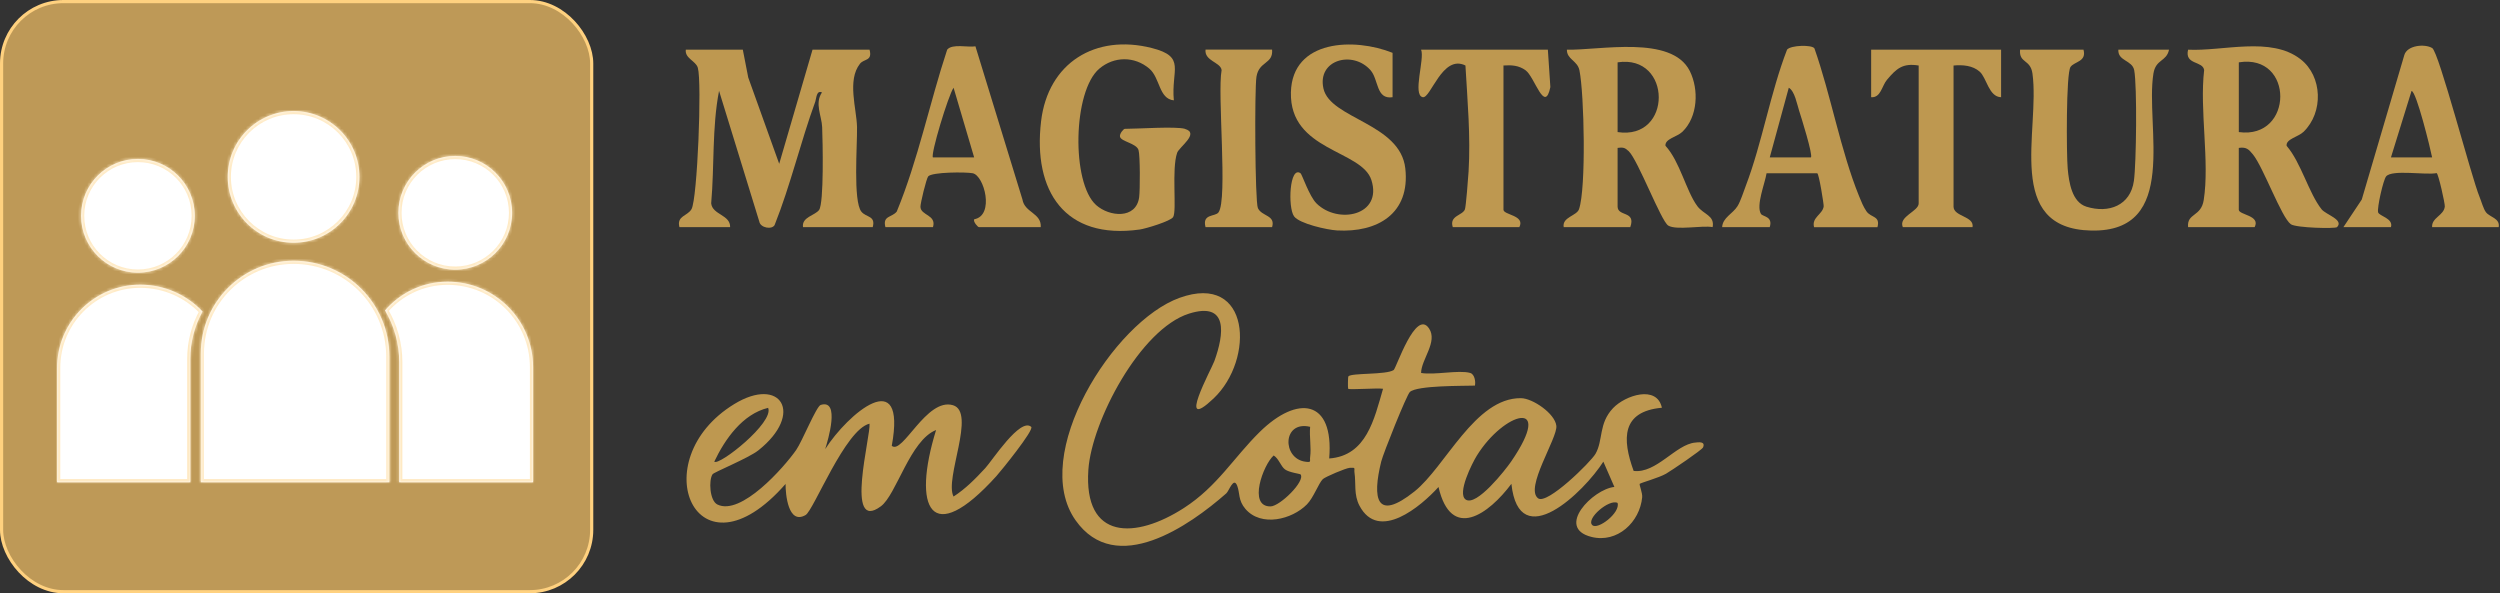 <?xml version="1.0" encoding="UTF-8"?>
<svg xmlns="http://www.w3.org/2000/svg" width="788" height="187" viewBox="0 0 788 187" fill="none">
  <rect x="0" y="0" width="788" height="187" fill="#333333" stroke="none"/>
  <path d="M463.405 117.552C464.775 117.942 465.175 120.222 464.895 121.542C461.135 121.672 446.815 121.442 444.405 123.532C443.385 124.422 435.975 142.982 435.365 145.462C432.475 157.202 433.775 164.512 445.825 154.922C455.615 147.132 464.885 125.382 479.395 125.502C483.115 125.532 490.145 130.372 490.565 134.222C490.985 138.072 480.485 153.882 484.815 157.072C487.685 159.192 501.445 145.582 502.895 143.062C505.375 138.752 503.815 133.492 508.445 128.632C512.295 124.582 522.285 121.282 523.825 128.522C511.085 129.672 511.255 138.352 514.925 148.432C522.085 149.312 528.175 140.072 534.315 139.502C535.335 139.402 537.615 139.032 536.815 141.002C536.475 141.832 526.815 148.332 525.135 149.312C522.905 150.612 517.135 152.182 516.835 152.512C516.625 152.752 517.745 155.362 517.615 156.742C516.885 164.532 509.805 171.302 501.605 169.232C490.175 166.352 502.085 154.172 508.855 153.482L505.375 145.512C499.365 154.982 478.805 175.002 476.395 152.502C469.245 162.072 457.395 170.662 453.415 153.502C447.885 159.612 434.575 170.862 428.515 159.412C426.665 155.912 427.445 152.382 426.935 148.982C426.725 147.582 427.535 147.312 425.415 147.462C424.185 147.552 417.715 150.302 416.965 151.012C415.635 152.282 414.035 156.862 411.945 158.982C407.205 163.782 397.505 166.182 392.555 160.412C390.215 157.682 390.855 155.412 389.965 153.112C388.825 150.182 387.415 154.722 386.525 155.512C374.975 165.672 351.745 181.982 339.025 164.002C324.495 143.472 350.965 101.362 371.805 93.872C394.245 85.802 395.515 113.282 382.535 125.582C370.585 136.902 381.855 116.332 382.765 113.822C385.865 105.272 387.225 94.932 374.785 98.852C359.415 103.692 344.115 132.762 343.055 148.032C341.505 170.412 357.945 169.932 373.135 160.142C383.715 153.322 388.835 144.242 397.085 136.132C408.905 124.522 420.515 125.742 418.965 144.512C430.735 143.652 433.155 132.082 435.935 122.542C434.165 122.242 425.325 122.932 424.945 122.542C424.815 122.402 424.855 118.802 425.015 118.622C426.045 117.492 436.855 118.202 439.275 116.642C440.085 116.112 446.235 97.192 450.445 103.542C453.235 107.742 447.975 113.292 447.925 117.552C452.095 118.302 459.805 116.532 463.405 117.552ZM461.975 157.452C465.345 159.802 474.525 148.092 476.325 145.462C490.205 125.192 474.045 129.802 465.495 143.622C464.035 145.972 459.205 155.522 461.975 157.452ZM412.955 134.532C404.175 132.452 404.065 144.562 411.465 145.532C413.505 145.802 412.765 145.402 412.955 144.052C413.365 141.142 412.665 137.552 412.955 134.532ZM409.955 149.542C409.805 149.332 406.365 148.942 405.035 147.962C403.705 146.982 403.095 144.562 401.465 143.562C398.165 146.482 393.265 159.732 400.475 159.622C403.405 159.582 411.465 151.712 409.955 149.552V149.542ZM509.855 158.522C507.265 157.172 499.845 163.482 501.875 165.502C503.555 167.182 510.825 161.612 509.855 158.522Z" fill="#BE9850"></path>
  <path d="M234.135 15.652L235.845 24.432L245.605 51.632L256.105 15.662H274.085C275.055 19.322 272.355 18.452 271.065 20.092C266.935 25.322 270.035 34.332 270.135 40.092C270.235 45.722 268.855 63.402 271.505 66.712C273.015 68.592 276.075 67.932 275.085 71.602H253.105C252.645 68.392 256.885 67.942 258.175 66.182C259.745 64.022 259.325 44.412 259.145 40.092C258.995 36.472 256.725 32.592 259.085 29.132C257.325 28.332 257.325 31.062 256.985 32.012C252.315 44.842 249.215 58.242 244.155 70.942C243.275 72.482 239.685 71.792 239.345 69.892L226.645 28.632C224.405 40.232 225.205 52.282 224.165 64.092C224.555 67.752 230.255 67.662 230.135 71.602H214.155C213.235 67.982 216.665 68.162 217.965 65.922C219.815 62.722 221.285 25.942 219.955 21.362C219.315 19.172 215.815 18.412 216.165 15.662H234.145L234.135 15.652Z" fill="#BE9850"></path>
  <path d="M260.115 141.532C267.215 130.432 285.865 114.542 281.085 140.522C284.445 143.482 292.015 125.292 300.345 127.712C307.805 129.872 297.615 150.872 300.555 156.512C304.325 154.092 307.555 150.802 310.565 147.542C312.705 145.232 321.575 131.482 325.035 134.542C326.075 135.462 315.375 148.622 314.075 150.052C293.295 173.052 287.445 160.122 295.055 135.542C286.865 138.742 282.565 155.932 277.655 159.582C266.135 168.132 274.535 137.212 274.075 133.542C266.415 135.342 256.475 160.852 253.935 162.332C248.435 165.542 247.575 155.732 247.615 152.532C219.465 184.682 202.475 145.072 231.435 127.362C246.085 118.402 253.635 130.342 239.035 141.952C235.945 144.402 225.055 148.812 224.595 149.492C223.345 151.362 223.665 157.812 226.125 159.022C233.555 162.682 247.075 147.382 250.935 141.862C252.855 139.122 257.305 128.062 258.685 127.632C264.935 125.682 260.935 138.872 260.105 141.532H260.115ZM242.115 128.552C234.035 130.502 228.475 138.462 225.135 145.522C226.635 146.922 244.065 133.192 242.115 128.552Z" fill="#BE9850"></path>
  <path d="M492.875 71.602C492.315 68.432 496.975 68.052 497.705 65.942C499.985 59.332 499.355 29.702 497.845 22.182C497.215 19.062 493.845 18.762 493.885 15.662C504.225 15.892 526.895 10.952 532.615 22.372C535.545 28.222 535.175 36.842 530.275 41.552C528.605 43.162 524.735 43.742 524.955 45.952C529.525 50.932 531.445 60.152 534.985 64.952C536.985 67.662 540.505 67.862 539.825 71.582C536.445 70.982 528.405 72.662 525.835 71.102C523.565 69.722 516.255 50.342 513.345 47.632C512.085 46.462 511.565 46.422 509.865 46.612V65.092C509.865 68.382 515.725 66.322 513.865 71.582H492.885L492.875 71.602ZM509.865 41.632C527.255 44.282 527.075 17.022 509.865 19.652V41.632Z" fill="#BE9850"></path>
  <path d="M689.685 71.602C689.265 67.102 693.785 68.412 694.615 63.052C696.515 50.942 693.275 34.702 694.745 22.112C694.385 19.122 688.515 20.542 689.685 15.662C700.595 16.222 715.775 11.382 725.135 18.662C732.085 24.062 732.395 35.452 726.065 41.562C724.405 43.162 720.425 43.832 720.745 45.972C725.285 51.222 727.725 60.892 731.765 65.972C733.095 67.652 738.895 69.252 736.635 71.592C736.125 72.122 723.695 71.852 722.065 70.672C719.075 68.502 713.445 52.772 710.115 48.662C708.755 46.992 707.985 46.282 705.665 46.622V66.102C705.665 67.772 712.595 67.842 710.665 71.592H689.685V71.602ZM705.675 41.632C723.005 44.002 723.205 16.802 705.675 19.652V41.632Z" fill="#BE9850"></path>
  <path d="M373.495 40.632C378.235 41.992 371.675 46.322 371.035 48.162C369.235 53.342 370.985 66.332 369.785 68.402C369.045 69.692 361.165 72.072 359.245 72.342C335.605 75.672 325.545 60.212 328.145 38.242C330.335 19.742 345.315 10.642 363.035 15.132C374.005 17.912 369.065 22.012 369.995 31.632C365.225 31.162 365.695 24.542 362.255 21.622C357.575 17.652 351.135 17.732 346.515 21.632C338.145 28.692 337.665 57.622 345.495 64.632C349.685 68.382 358.135 69.142 359.065 62.152C359.355 59.952 359.395 48.912 358.855 47.272C358.155 45.132 353.375 44.642 353.025 43.102C352.805 42.132 354.165 40.612 354.525 40.612C358.705 40.612 370.565 39.772 373.505 40.612L373.495 40.632Z" fill="#BE9850"></path>
  <path d="M656.715 15.652C657.755 19.462 653.925 19.342 652.645 21.072C651.195 23.032 651.345 48.722 651.735 53.102C652.125 57.482 653.065 63.732 657.655 65.152C664.735 67.352 671.515 64.732 672.605 57.022C673.375 51.572 673.645 27.142 672.705 22.142C672.105 18.932 667.475 19.282 667.705 15.652H683.685C682.875 19.512 679.495 18.562 678.755 23.212C676.105 39.732 687.165 73.242 659.195 72.672C631.545 72.102 643.085 41.122 640.635 23.202C640.005 18.592 636.345 20.002 636.725 15.652H656.705H656.715Z" fill="#BE9850"></path>
  <path d="M438.935 16.652V30.642C433.675 31.422 434.615 25.112 431.975 22.112C426.385 15.782 415.105 18.832 417.155 27.922C419.305 37.452 441.375 38.852 442.955 53.092C444.535 67.332 434.195 73.352 421.415 72.632C418.385 72.462 409.575 70.522 407.885 68.182C405.865 65.372 406.465 52.112 409.945 54.622C410.385 54.932 412.695 61.882 414.955 64.112C421.745 70.822 435.805 67.932 432.275 56.782C429.245 47.192 406.465 47.672 406.895 29.122C407.285 12.362 426.985 11.852 438.935 16.652Z" fill="#BE9850"></path>
  <path d="M279.085 71.602C278.125 67.942 281.065 68.622 282.655 66.692C289.415 50.322 292.975 32.522 298.555 15.642C300.175 13.702 305.005 15.002 307.455 14.602L322.275 62.882C322.965 67.062 328.325 67.132 328.045 71.602H308.565C308.235 71.602 306.675 69.912 307.065 69.112C313.545 67.952 310.245 55.302 306.575 54.602C304.395 54.182 293.735 54.212 292.565 55.602C291.985 56.292 290.085 64.132 290.125 65.202C290.225 67.972 295.245 67.652 294.075 71.602H279.085ZM307.055 49.622L300.565 27.652C298.885 30.112 293.225 48.782 294.065 49.622H307.055Z" fill="#BE9850"></path>
  <path d="M542.825 71.602C542.955 68.592 546.195 67.372 547.675 64.962C548.655 63.362 549.545 60.482 550.275 58.572C555.455 44.962 557.985 29.342 563.285 15.642C564.465 14.222 571.115 14.052 571.905 15.242C577.105 30.012 580.165 47.542 586.005 61.892C586.645 63.472 587.335 65.202 588.305 66.602C589.765 68.712 592.735 67.972 591.775 71.612H571.795C570.955 68.532 574.465 67.592 574.825 65.072C574.905 64.492 573.325 54.622 572.795 54.622H556.815C556.335 57.762 553.445 64.732 555.045 67.412C555.585 68.322 558.915 68.142 557.815 71.602H542.825ZM570.805 49.622C571.505 48.922 567.735 36.902 567.075 34.872C566.415 32.842 565.715 28.732 563.825 27.652L557.825 49.622H570.815H570.805Z" fill="#BE9850"></path>
  <path d="M738.635 71.602L744.425 62.902L757.835 17.372C758.735 14.242 764.275 13.742 766.625 15.142C768.745 16.402 778.915 55.682 781.575 62.122C782.165 63.542 782.735 65.752 783.555 66.872C784.735 68.472 788.085 68.762 787.585 71.602H766.605C766.375 68.582 770.315 67.962 770.605 65.092C770.695 64.212 768.555 54.652 768.025 54.562C764.615 55.262 753.975 53.352 752.105 55.602C751.215 56.672 749.225 65.432 749.575 66.902C749.865 68.122 754.465 68.792 753.625 71.602H738.635ZM766.605 49.622C766.055 46.782 761.615 28.692 760.115 28.672L753.625 49.622H766.605Z" fill="#BE9850"></path>
  <path d="M487.885 15.652L488.675 27.442C486.895 36.062 483.765 24.272 480.875 22.162C478.755 20.612 476.455 20.462 473.895 20.642V66.102C473.895 67.772 480.825 67.842 478.895 71.592H457.915C456.735 67.902 461.075 67.962 461.755 65.942C462.075 65.002 462.775 56.122 462.895 54.102C463.565 42.942 462.545 31.742 461.905 20.642C454.605 17.012 450.955 31.172 448.435 30.632C445.155 29.922 449.135 18.472 447.925 15.652H487.885Z" fill="#BE9850"></path>
  <path d="M630.745 15.652V30.642C626.865 30.542 626.215 24.572 624.015 22.602C621.815 20.632 618.635 20.382 615.755 20.652V65.112C615.755 68.322 622.345 68.092 621.745 71.602H599.765C598.325 68.192 604.765 66.652 604.765 64.112V20.652C599.735 19.822 597.755 21.612 594.775 25.152C593.135 27.092 592.845 30.872 589.785 30.642V15.652H630.745Z" fill="#BE9850"></path>
  <path d="M400.965 15.652C401.335 20.272 396.845 19.192 396.035 24.202C395.405 28.082 395.575 63.592 396.485 65.582C397.705 68.262 402.105 67.742 400.965 71.592H379.985C378.845 67.292 383.015 68.372 384.065 66.952C387.045 62.932 383.645 29.442 385.055 22.102C384.755 19.582 379.585 19.252 379.985 15.642H400.965V15.652Z" fill="#BE9850"></path>
  <rect x="0.5" y="0.5" width="186" height="186" rx="19.5" fill="#BE9957" stroke="#FFD17F"></rect>
  <mask id="path-16-inside-1_1_1143" fill="white">
    <path d="M44.205 89.726C51.943 89.726 58.922 92.976 63.852 98.185C61.393 102.628 59.99 107.738 59.99 113.177V152H18V115.931C18 101.458 29.733 89.726 44.205 89.726ZM92.54 82.178C109.215 82.178 122.733 95.696 122.733 112.371V152H63.29V111.428C63.29 95.273 76.386 82.178 92.54 82.178ZM141.109 88.782C155.974 88.782 168.024 100.833 168.024 115.697V152H125.829V114.178C125.829 108.211 124.194 102.625 121.351 97.844C126.132 92.296 133.21 88.782 141.109 88.782ZM43.476 50.097C53.377 50.097 61.403 58.123 61.403 68.024C61.403 77.925 53.377 85.951 43.476 85.951C33.575 85.951 25.549 77.925 25.549 68.024C25.549 58.123 33.575 50.097 43.476 50.097ZM143.492 49.153C153.393 49.153 161.42 57.18 161.42 67.081C161.42 76.982 153.393 85.008 143.492 85.008C133.591 85.008 125.565 76.982 125.564 67.081C125.564 57.18 133.591 49.153 143.492 49.153ZM92.54 35C104.004 35 113.299 44.294 113.299 55.758C113.299 67.222 104.004 76.517 92.54 76.517C81.076 76.516 71.782 67.222 71.782 55.758C71.782 44.294 81.076 35 92.54 35Z"></path>
  </mask>
  <path d="M44.205 89.726C51.943 89.726 58.922 92.976 63.852 98.185C61.393 102.628 59.99 107.738 59.99 113.177V152H18V115.931C18 101.458 29.733 89.726 44.205 89.726ZM92.54 82.178C109.215 82.178 122.733 95.696 122.733 112.371V152H63.29V111.428C63.29 95.273 76.386 82.178 92.54 82.178ZM141.109 88.782C155.974 88.782 168.024 100.833 168.024 115.697V152H125.829V114.178C125.829 108.211 124.194 102.625 121.351 97.844C126.132 92.296 133.21 88.782 141.109 88.782ZM43.476 50.097C53.377 50.097 61.403 58.123 61.403 68.024C61.403 77.925 53.377 85.951 43.476 85.951C33.575 85.951 25.549 77.925 25.549 68.024C25.549 58.123 33.575 50.097 43.476 50.097ZM143.492 49.153C153.393 49.153 161.42 57.18 161.42 67.081C161.42 76.982 153.393 85.008 143.492 85.008C133.591 85.008 125.565 76.982 125.564 67.081C125.564 57.18 133.591 49.153 143.492 49.153ZM92.54 35C104.004 35 113.299 44.294 113.299 55.758C113.299 67.222 104.004 76.517 92.54 76.517C81.076 76.516 71.782 67.222 71.782 55.758C71.782 44.294 81.076 35 92.54 35Z" fill="white"></path>
  <path d="M44.205 89.726L44.205 88.726L44.205 88.726L44.205 89.726ZM63.852 98.185L64.727 98.669L65.082 98.029L64.579 97.497L63.852 98.185ZM59.99 113.177L58.99 113.177V113.177H59.99ZM59.99 152V153H60.99V152H59.99ZM18 152H17V153H18V152ZM18 115.931L17 115.931V115.931H18ZM92.54 82.178L92.54 81.178L92.54 81.178L92.54 82.178ZM122.733 152V153H123.733V152H122.733ZM63.29 152H62.29V153H63.29V152ZM141.109 88.782L141.109 87.782L141.109 87.782L141.109 88.782ZM168.024 115.697L169.024 115.697L169.024 115.697L168.024 115.697ZM168.024 152V153H169.024V152H168.024ZM125.829 152H124.829V153H125.829V152ZM125.829 114.178L126.829 114.178L126.829 114.178L125.829 114.178ZM121.351 97.844L120.593 97.191L120.123 97.736L120.491 98.355L121.351 97.844ZM43.476 50.097L43.476 49.097L43.476 49.097L43.476 50.097ZM61.403 68.024L62.403 68.024V68.024H61.403ZM43.476 85.951L43.476 86.951H43.476V85.951ZM25.549 68.024L24.549 68.024L24.549 68.024L25.549 68.024ZM143.492 49.153L143.492 48.153H143.492V49.153ZM161.42 67.081L162.42 67.081V67.081H161.42ZM143.492 85.008L143.492 86.008L143.492 86.008L143.492 85.008ZM125.564 67.081L124.564 67.081L124.564 67.081L125.564 67.081ZM92.54 35L92.54 34L92.54 34L92.54 35ZM113.299 55.758L114.299 55.758L114.299 55.758L113.299 55.758ZM92.54 76.517L92.54 77.517H92.54V76.517ZM71.782 55.758L70.782 55.758V55.758H71.782ZM44.205 89.726V90.726C51.657 90.726 58.377 93.855 63.126 98.872L63.852 98.185L64.579 97.497C59.467 92.097 52.229 88.726 44.205 88.726V89.726ZM63.852 98.185L62.978 97.7C60.438 102.288 58.99 107.564 58.99 113.177L59.99 113.177L60.99 113.177C60.99 107.912 62.347 102.968 64.727 98.669L63.852 98.185ZM59.99 113.177H58.99V152H59.99H60.99V113.177H59.99ZM59.99 152V151H18V152V153H59.99V152ZM18 152H19V115.931H18H17V152H18ZM18 115.931L19 115.931C19 102.01 30.285 90.726 44.205 90.726L44.205 89.726L44.205 88.726C29.18 88.726 17 100.906 17 115.931L18 115.931ZM92.54 82.178V83.178C108.663 83.178 121.733 96.248 121.733 112.371H122.733H123.733C123.733 95.143 109.768 81.178 92.54 81.178V82.178ZM122.733 112.371H121.733V152H122.733H123.733V112.371H122.733ZM122.733 152V151H63.29V152V153H122.733V152ZM63.29 152H64.29V111.428H63.29H62.29V152H63.29ZM63.29 111.428H64.29C64.29 95.826 76.938 83.178 92.54 83.178L92.54 82.178L92.54 81.178C75.834 81.178 62.29 94.721 62.29 111.428H63.29ZM141.109 88.782L141.109 89.782C155.422 89.782 167.024 101.385 167.024 115.697L168.024 115.697L169.024 115.697C169.024 100.28 156.526 87.782 141.109 87.782L141.109 88.782ZM168.024 115.697H167.024V152H168.024H169.024V115.697H168.024ZM168.024 152V151H125.829V152V153H168.024V152ZM125.829 152H126.829V114.178H125.829H124.829V152H125.829ZM125.829 114.178L126.829 114.178C126.829 108.026 125.143 102.264 122.21 97.333L121.351 97.844L120.491 98.355C123.246 102.986 124.829 108.396 124.829 114.178L125.829 114.178ZM121.351 97.844L122.108 98.497C126.708 93.159 133.514 89.782 141.109 89.782L141.109 88.782L141.109 87.782C132.907 87.782 125.556 91.432 120.593 97.191L121.351 97.844ZM43.476 50.097V51.097C52.824 51.097 60.403 58.676 60.403 68.024H61.403H62.403C62.403 57.571 53.929 49.097 43.476 49.097V50.097ZM61.403 68.024L60.403 68.024C60.403 77.373 52.824 84.951 43.476 84.951V85.951V86.951C53.929 86.951 62.403 78.478 62.403 68.024L61.403 68.024ZM43.476 85.951L43.476 84.951C34.127 84.951 26.549 77.373 26.549 68.024L25.549 68.024L24.549 68.024C24.549 78.478 33.023 86.951 43.476 86.951L43.476 85.951ZM25.549 68.024H26.549C26.549 58.676 34.127 51.097 43.476 51.097L43.476 50.097L43.476 49.097C33.022 49.097 24.549 57.571 24.549 68.024H25.549ZM143.492 49.153L143.492 50.153C152.841 50.153 160.42 57.732 160.42 67.081H161.42H162.42C162.42 56.628 153.945 48.153 143.492 48.153L143.492 49.153ZM161.42 67.081L160.42 67.081C160.42 76.43 152.841 84.008 143.492 84.008L143.492 85.008L143.492 86.008C153.945 86.008 162.42 77.534 162.42 67.081L161.42 67.081ZM143.492 85.008V84.008C134.144 84.008 126.565 76.43 126.564 67.081L125.564 67.081L124.564 67.081C124.565 77.534 133.039 86.008 143.492 86.008V85.008ZM125.564 67.081H126.564C126.564 57.732 134.143 50.153 143.492 50.153V49.153V48.153C133.039 48.153 124.564 56.628 124.564 67.081H125.564ZM92.54 35V36C103.452 36 112.299 44.846 112.299 55.758L113.299 55.758L114.299 55.758C114.299 43.741 104.557 34 92.54 34V35ZM113.299 55.758H112.299C112.299 66.67 103.452 75.517 92.54 75.517V76.517V77.517C104.557 77.517 114.299 67.775 114.299 55.758H113.299ZM92.54 76.517L92.54 75.517C81.628 75.516 72.782 66.67 72.782 55.758H71.782H70.782C70.782 67.774 80.523 77.516 92.54 77.517L92.54 76.517ZM71.782 55.758L72.782 55.758C72.782 44.846 81.628 36 92.54 36L92.54 35L92.54 34C80.524 34 70.782 43.741 70.782 55.758L71.782 55.758Z" fill="#FFEAC4" mask="url(#path-16-inside-1_1_1143)"></path>
</svg>
